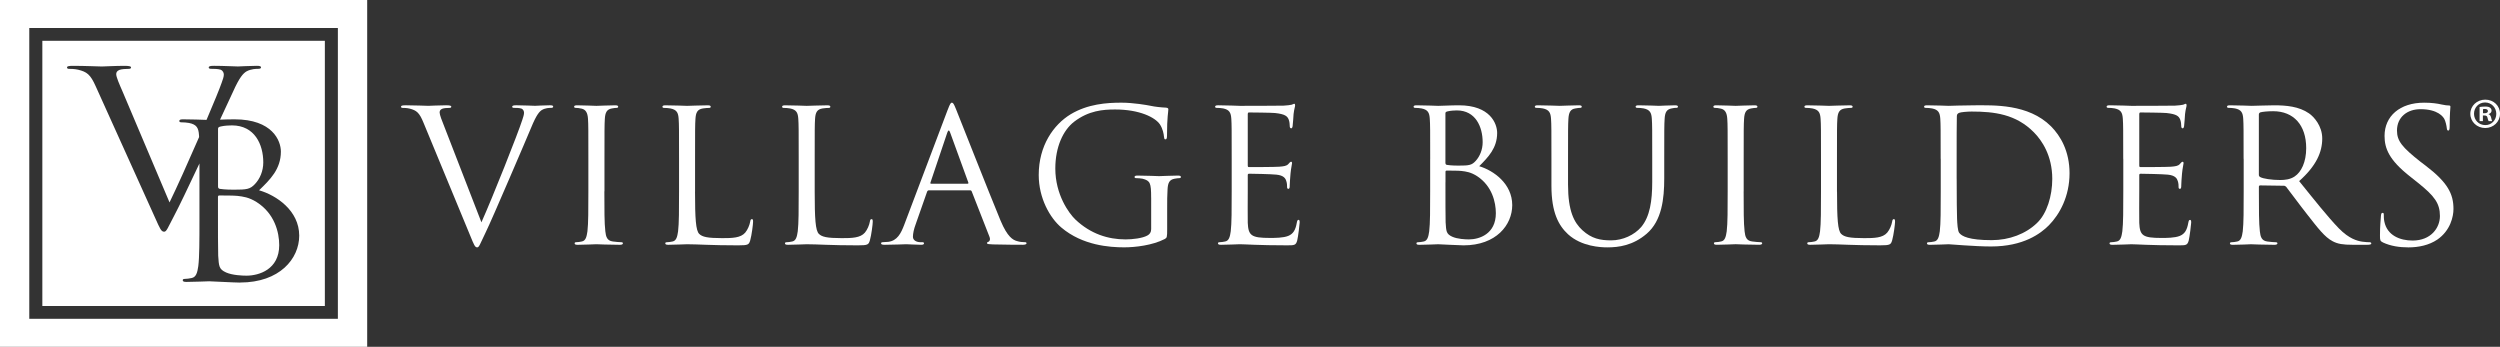 <svg xmlns="http://www.w3.org/2000/svg" width="173" height="24" viewBox="0 0 173 24" fill="none">
<rect x="0" y="0" width="173" height="24" fill="#333333" stroke="none"/>
<g clip-path="url(#clip0_2276_95)">
<path d="M33.316 15.381C34.084 13.671 35.852 9.213 36.144 8.294C36.21 8.103 36.263 7.923 36.263 7.809C36.263 7.706 36.223 7.579 36.09 7.516C35.931 7.465 35.733 7.465 35.587 7.465C35.508 7.465 35.443 7.452 35.443 7.387C35.443 7.311 35.522 7.285 35.733 7.285C36.261 7.285 36.868 7.322 37.027 7.322C37.106 7.322 37.673 7.285 38.057 7.285C38.203 7.285 38.281 7.309 38.281 7.375C38.281 7.44 38.229 7.465 38.122 7.465C38.03 7.465 37.738 7.465 37.488 7.618C37.317 7.733 37.118 7.95 36.762 8.818C36.617 9.175 35.956 10.708 35.282 12.279C34.477 14.142 33.882 15.522 33.578 16.147C33.208 16.913 33.156 17.118 33.022 17.118C32.864 17.118 32.799 16.939 32.547 16.327L29.31 8.501C29.02 7.784 28.822 7.643 28.359 7.518C28.16 7.466 27.937 7.466 27.856 7.466C27.775 7.466 27.752 7.428 27.752 7.376C27.752 7.299 27.883 7.286 28.096 7.286C28.73 7.286 29.483 7.323 29.642 7.323C29.773 7.323 30.368 7.286 30.871 7.286C31.109 7.286 31.228 7.311 31.228 7.376C31.228 7.442 31.188 7.466 31.096 7.466C30.95 7.466 30.712 7.479 30.593 7.53C30.449 7.593 30.422 7.696 30.422 7.784C30.422 7.95 30.581 8.347 30.779 8.845L33.314 15.383L33.316 15.381Z" fill="white"/>
<path d="M41.822 13.237C41.822 14.464 41.822 15.471 41.889 16.008C41.928 16.378 42.008 16.659 42.404 16.71C42.59 16.737 42.88 16.761 42.999 16.761C43.078 16.761 43.105 16.798 43.105 16.837C43.105 16.901 43.038 16.94 42.894 16.94C42.168 16.94 41.336 16.901 41.269 16.901C41.202 16.901 40.371 16.94 39.975 16.94C39.829 16.94 39.764 16.915 39.764 16.837C39.764 16.798 39.791 16.761 39.87 16.761C39.989 16.761 40.148 16.737 40.267 16.71C40.532 16.659 40.597 16.378 40.651 16.008C40.715 15.471 40.715 14.464 40.715 13.237V10.989C40.715 8.998 40.715 8.64 40.69 8.231C40.663 7.797 40.532 7.58 40.242 7.516C40.096 7.477 39.924 7.465 39.833 7.465C39.78 7.465 39.728 7.44 39.728 7.389C39.728 7.311 39.795 7.287 39.939 7.287C40.375 7.287 41.208 7.325 41.272 7.325C41.337 7.325 42.172 7.287 42.568 7.287C42.714 7.287 42.779 7.311 42.779 7.389C42.779 7.44 42.727 7.465 42.673 7.465C42.581 7.465 42.501 7.477 42.343 7.504C41.986 7.567 41.88 7.784 41.854 8.232C41.829 8.642 41.829 9 41.829 10.991V13.239L41.822 13.237Z" fill="white"/>
<path d="M48.096 13.262C48.096 15.139 48.151 15.957 48.387 16.186C48.597 16.391 48.942 16.479 49.972 16.479C50.673 16.479 51.254 16.467 51.571 16.096C51.742 15.891 51.875 15.572 51.915 15.33C51.928 15.228 51.955 15.164 52.034 15.164C52.101 15.164 52.113 15.215 52.113 15.357C52.113 15.498 52.021 16.264 51.915 16.634C51.823 16.929 51.783 16.978 51.083 16.978C49.179 16.978 48.309 16.902 47.543 16.902C47.424 16.902 46.644 16.939 46.248 16.939C46.103 16.939 46.037 16.915 46.037 16.839C46.037 16.8 46.062 16.763 46.143 16.763C46.262 16.763 46.421 16.737 46.539 16.712C46.804 16.661 46.869 16.38 46.923 16.009C46.99 15.473 46.99 14.465 46.99 13.239V10.991C46.99 8.998 46.99 8.642 46.963 8.232C46.938 7.798 46.831 7.594 46.395 7.504C46.289 7.479 46.066 7.467 45.947 7.467C45.893 7.467 45.84 7.442 45.84 7.391C45.84 7.313 45.907 7.288 46.051 7.288C46.646 7.288 47.478 7.325 47.545 7.325C47.612 7.325 48.576 7.288 48.972 7.288C49.117 7.288 49.183 7.313 49.183 7.391C49.183 7.442 49.129 7.467 49.077 7.467C48.985 7.467 48.799 7.479 48.641 7.504C48.257 7.567 48.152 7.784 48.125 8.232C48.098 8.642 48.098 8.998 48.098 10.991V13.264L48.096 13.262Z" fill="white"/>
<path d="M56.377 13.262C56.377 15.139 56.429 15.957 56.667 16.186C56.878 16.391 57.222 16.479 58.253 16.479C58.952 16.479 59.534 16.467 59.851 16.096C60.022 15.891 60.156 15.572 60.195 15.33C60.208 15.228 60.235 15.164 60.314 15.164C60.381 15.164 60.394 15.215 60.394 15.357C60.394 15.498 60.302 16.264 60.195 16.634C60.103 16.929 60.064 16.978 59.363 16.978C57.46 16.978 56.588 16.902 55.824 16.902C55.705 16.902 54.924 16.939 54.53 16.939C54.384 16.939 54.319 16.915 54.319 16.839C54.319 16.8 54.346 16.763 54.425 16.763C54.544 16.763 54.703 16.737 54.82 16.712C55.085 16.661 55.15 16.38 55.204 16.009C55.27 15.473 55.27 14.465 55.27 13.239V10.991C55.27 8.998 55.27 8.642 55.243 8.232C55.216 7.798 55.112 7.594 54.676 7.504C54.569 7.479 54.346 7.467 54.227 7.467C54.175 7.467 54.121 7.442 54.121 7.391C54.121 7.313 54.187 7.288 54.331 7.288C54.926 7.288 55.759 7.325 55.824 7.325C55.888 7.325 56.854 7.288 57.249 7.288C57.395 7.288 57.46 7.313 57.46 7.391C57.46 7.442 57.407 7.467 57.353 7.467C57.262 7.467 57.076 7.479 56.917 7.504C56.535 7.567 56.429 7.784 56.402 8.232C56.377 8.642 56.377 8.998 56.377 10.991V13.264V13.262Z" fill="white"/>
<path d="M65.58 7.604C65.739 7.182 65.791 7.106 65.87 7.106C65.95 7.106 66.002 7.17 66.16 7.565C66.359 8.051 68.433 13.323 69.238 15.265C69.714 16.401 70.096 16.606 70.374 16.682C70.572 16.745 70.77 16.758 70.903 16.758C70.983 16.758 71.035 16.77 71.035 16.835C71.035 16.911 70.916 16.938 70.772 16.938C70.574 16.938 69.61 16.938 68.698 16.913C68.447 16.899 68.301 16.899 68.301 16.823C68.301 16.772 68.341 16.747 68.393 16.733C68.472 16.708 68.552 16.592 68.472 16.387L67.243 13.246C67.218 13.195 67.191 13.17 67.124 13.17H64.284C64.218 13.17 64.178 13.207 64.153 13.272L63.36 15.533C63.241 15.852 63.175 16.158 63.175 16.389C63.175 16.645 63.452 16.759 63.677 16.759H63.811C63.903 16.759 63.942 16.784 63.942 16.837C63.942 16.913 63.863 16.939 63.744 16.939C63.427 16.939 62.859 16.901 62.713 16.901C62.567 16.901 61.841 16.939 61.221 16.939C61.048 16.939 60.969 16.915 60.969 16.837C60.969 16.786 61.021 16.759 61.088 16.759C61.18 16.759 61.365 16.747 61.471 16.735C62.079 16.657 62.342 16.174 62.58 15.535L65.578 7.604H65.58ZM66.953 12.713C67.02 12.713 67.02 12.676 67.006 12.623L65.751 9.175C65.685 8.984 65.62 8.984 65.553 9.175L64.391 12.623C64.364 12.686 64.391 12.713 64.43 12.713H66.953Z" fill="white"/>
<path d="M79.659 13.684C79.659 12.649 79.593 12.508 79.065 12.367C78.958 12.342 78.735 12.328 78.616 12.328C78.564 12.328 78.51 12.304 78.51 12.252C78.51 12.175 78.576 12.15 78.722 12.15C79.317 12.15 80.15 12.189 80.214 12.189C80.279 12.189 81.114 12.15 81.508 12.15C81.654 12.15 81.719 12.175 81.719 12.252C81.719 12.304 81.667 12.328 81.613 12.328C81.521 12.328 81.442 12.342 81.283 12.367C80.926 12.431 80.82 12.648 80.795 13.094C80.768 13.504 80.768 13.886 80.768 14.423V15.852C80.768 16.428 80.755 16.452 80.596 16.542C79.751 16.977 78.562 17.116 77.796 17.116C76.792 17.116 74.916 16.989 73.451 15.75C72.646 15.072 71.88 13.707 71.88 12.111C71.88 10.068 72.911 8.624 74.086 7.909C75.275 7.195 76.581 7.105 77.6 7.105C78.432 7.105 79.369 7.271 79.62 7.322C79.897 7.385 80.359 7.436 80.69 7.449C80.822 7.461 80.849 7.512 80.849 7.564C80.849 7.742 80.757 8.1 80.757 9.376C80.757 9.579 80.73 9.644 80.638 9.644C80.571 9.644 80.558 9.566 80.546 9.454C80.533 9.275 80.467 8.917 80.268 8.61C79.939 8.125 78.868 7.576 77.163 7.576C76.331 7.576 75.342 7.652 74.336 8.419C73.57 9.007 73.028 10.168 73.028 11.663C73.028 13.463 73.965 14.765 74.428 15.201C75.471 16.184 76.673 16.567 77.89 16.567C78.365 16.567 79.052 16.489 79.396 16.299C79.567 16.209 79.661 16.069 79.661 15.852V13.682L79.659 13.684Z" fill="white"/>
<path d="M85.233 10.989C85.233 8.996 85.233 8.64 85.208 8.231C85.181 7.796 85.077 7.592 84.641 7.502C84.536 7.477 84.311 7.465 84.192 7.465C84.138 7.465 84.085 7.44 84.085 7.389C84.085 7.313 84.152 7.286 84.298 7.286C84.893 7.286 85.725 7.324 85.79 7.324C85.882 7.324 88.511 7.324 88.816 7.311C89.066 7.297 89.279 7.272 89.383 7.246C89.45 7.234 89.502 7.182 89.569 7.182C89.609 7.182 89.621 7.234 89.621 7.297C89.621 7.387 89.555 7.541 89.515 7.897C89.502 8.026 89.475 8.587 89.448 8.741C89.436 8.804 89.409 8.88 89.356 8.88C89.277 8.88 89.25 8.816 89.25 8.714C89.25 8.624 89.237 8.409 89.171 8.255C89.079 8.051 88.947 7.897 88.234 7.821C88.01 7.795 86.569 7.782 86.424 7.782C86.372 7.782 86.345 7.821 86.345 7.911V11.435C86.345 11.525 86.358 11.562 86.424 11.562C86.596 11.562 88.221 11.562 88.526 11.536C88.843 11.511 89.028 11.485 89.146 11.358C89.237 11.255 89.29 11.192 89.344 11.192C89.383 11.192 89.41 11.216 89.41 11.294C89.41 11.372 89.344 11.587 89.304 12.009C89.279 12.265 89.25 12.738 89.25 12.826C89.25 12.928 89.25 13.068 89.158 13.068C89.091 13.068 89.066 13.017 89.066 12.953C89.066 12.826 89.066 12.697 89.012 12.531C88.96 12.353 88.841 12.136 88.326 12.085C87.969 12.046 86.662 12.021 86.437 12.021C86.37 12.021 86.345 12.06 86.345 12.111V13.235C86.345 13.669 86.333 15.15 86.345 15.418C86.385 16.299 86.583 16.465 87.877 16.465C88.221 16.465 88.801 16.465 89.146 16.325C89.488 16.184 89.648 15.93 89.74 15.406C89.767 15.267 89.794 15.213 89.859 15.213C89.937 15.213 89.937 15.316 89.937 15.406C89.937 15.508 89.832 16.377 89.766 16.645C89.674 16.977 89.567 16.977 89.052 16.977C87.057 16.977 86.172 16.901 85.788 16.901C85.724 16.901 84.889 16.939 84.495 16.939C84.35 16.939 84.284 16.915 84.284 16.837C84.284 16.798 84.309 16.761 84.388 16.761C84.507 16.761 84.666 16.735 84.785 16.71C85.048 16.659 85.114 16.378 85.167 16.008C85.233 15.471 85.233 14.464 85.233 13.237V10.989Z" fill="white"/>
<path d="M98.969 10.989C98.969 8.997 98.969 8.638 98.942 8.231C98.916 7.797 98.81 7.592 98.374 7.504C98.268 7.479 98.044 7.465 97.925 7.465C97.873 7.465 97.819 7.44 97.819 7.389C97.819 7.313 97.885 7.287 98.03 7.287C98.624 7.287 99.455 7.325 99.522 7.325C99.839 7.325 100.354 7.287 100.962 7.287C103.128 7.287 103.603 8.562 103.603 9.201C103.603 10.248 102.984 10.874 102.362 11.501C103.34 11.794 104.647 12.701 104.647 14.195C104.647 15.561 103.539 16.978 101.279 16.978C100.974 16.978 99.628 16.902 99.522 16.902C99.455 16.902 98.623 16.941 98.228 16.941C98.082 16.941 98.017 16.917 98.017 16.839C98.017 16.8 98.044 16.763 98.122 16.763C98.24 16.763 98.399 16.738 98.518 16.712C98.781 16.661 98.848 16.38 98.9 16.01C98.967 15.473 98.967 14.464 98.967 13.239V10.992L98.969 10.989ZM100.025 11.27C100.025 11.36 100.052 11.384 100.116 11.409C100.196 11.421 100.434 11.46 100.922 11.46C101.661 11.46 101.846 11.435 102.124 11.128C102.401 10.821 102.6 10.363 102.6 9.838C102.6 8.78 102.111 7.641 100.816 7.641C100.671 7.641 100.394 7.654 100.181 7.705C100.062 7.73 100.023 7.768 100.023 7.846V11.268L100.025 11.27ZM100.025 12.623C100.025 13.606 100.025 15.191 100.037 15.381C100.077 16.008 100.077 16.186 100.488 16.377C100.843 16.543 101.412 16.567 101.65 16.567C102.364 16.567 103.513 16.197 103.513 14.755C103.513 13.989 103.248 12.877 102.232 12.201C101.783 11.908 101.454 11.87 101.136 11.831C100.965 11.806 100.304 11.806 100.107 11.806C100.055 11.806 100.028 11.831 100.028 11.896V12.625L100.025 12.623Z" fill="white"/>
<path d="M107.359 10.989C107.359 8.997 107.359 8.638 107.332 8.231C107.305 7.797 107.2 7.592 106.764 7.502C106.659 7.475 106.434 7.463 106.315 7.463C106.261 7.463 106.209 7.438 106.209 7.387C106.209 7.311 106.276 7.287 106.42 7.287C107.013 7.287 107.82 7.324 107.939 7.324C108.058 7.324 108.851 7.287 109.247 7.287C109.393 7.287 109.458 7.311 109.458 7.387C109.458 7.438 109.406 7.463 109.354 7.463C109.262 7.463 109.182 7.475 109.024 7.502C108.667 7.553 108.561 7.782 108.534 8.231C108.508 8.638 108.508 8.997 108.508 10.989V12.777C108.508 14.615 108.932 15.406 109.5 15.93C110.146 16.518 110.741 16.633 111.494 16.633C112.3 16.633 113.093 16.262 113.569 15.713C114.176 14.986 114.334 13.901 114.334 12.586V10.989C114.334 8.997 114.334 8.638 114.307 8.231C114.282 7.797 114.176 7.592 113.74 7.502C113.633 7.475 113.41 7.463 113.291 7.463C113.237 7.463 113.185 7.438 113.185 7.387C113.185 7.311 113.251 7.287 113.396 7.287C113.99 7.287 114.716 7.324 114.796 7.324C114.888 7.324 115.509 7.287 115.904 7.287C116.05 7.287 116.115 7.311 116.115 7.387C116.115 7.438 116.063 7.463 116.01 7.463C115.918 7.463 115.839 7.463 115.681 7.502C115.324 7.565 115.217 7.782 115.192 8.231C115.165 8.638 115.165 8.997 115.165 10.989V12.355C115.165 13.735 115.007 15.267 113.951 16.174C112.999 16.991 112.01 17.118 111.229 17.118C110.781 17.118 109.445 17.067 108.508 16.211C107.861 15.611 107.359 14.718 107.359 12.852V10.989Z" fill="white"/>
<path d="M120.66 13.235C120.66 14.462 120.66 15.47 120.726 16.008C120.766 16.378 120.845 16.659 121.242 16.708C121.427 16.735 121.718 16.76 121.836 16.76C121.916 16.76 121.943 16.798 121.943 16.835C121.943 16.899 121.876 16.938 121.732 16.938C121.006 16.938 120.173 16.899 120.108 16.899C120.043 16.899 119.209 16.938 118.814 16.938C118.668 16.938 118.604 16.913 118.604 16.835C118.604 16.797 118.631 16.76 118.708 16.76C118.829 16.76 118.986 16.735 119.105 16.708C119.369 16.657 119.434 16.377 119.488 16.008C119.555 15.471 119.555 14.462 119.555 13.235V10.989C119.555 8.997 119.555 8.638 119.528 8.231C119.503 7.797 119.369 7.58 119.079 7.516C118.933 7.477 118.762 7.465 118.67 7.465C118.616 7.465 118.564 7.44 118.564 7.389C118.564 7.311 118.631 7.287 118.775 7.287C119.211 7.287 120.043 7.325 120.11 7.325C120.177 7.325 121.008 7.287 121.404 7.287C121.548 7.287 121.615 7.311 121.615 7.389C121.615 7.44 121.561 7.465 121.509 7.465C121.417 7.465 121.337 7.477 121.179 7.504C120.822 7.567 120.716 7.784 120.69 8.232C120.663 8.64 120.663 8.998 120.663 10.991V13.237L120.66 13.235Z" fill="white"/>
<path d="M127.122 13.262C127.122 15.139 127.174 15.957 127.412 16.186C127.623 16.391 127.967 16.479 128.998 16.479C129.699 16.479 130.279 16.467 130.596 16.096C130.767 15.891 130.901 15.572 130.938 15.33C130.953 15.228 130.978 15.164 131.057 15.164C131.124 15.164 131.137 15.215 131.137 15.355C131.137 15.494 131.043 16.262 130.937 16.631C130.845 16.925 130.805 16.977 130.106 16.977C128.203 16.977 127.333 16.901 126.567 16.901C126.448 16.901 125.667 16.939 125.273 16.939C125.129 16.939 125.062 16.915 125.062 16.837C125.062 16.798 125.089 16.761 125.168 16.761C125.287 16.761 125.444 16.737 125.565 16.71C125.83 16.659 125.895 16.378 125.947 16.008C126.013 15.471 126.013 14.462 126.013 13.237V10.991C126.013 8.998 126.013 8.64 125.986 8.232C125.959 7.798 125.855 7.594 125.419 7.504C125.312 7.477 125.089 7.465 124.97 7.465C124.918 7.465 124.864 7.44 124.864 7.389C124.864 7.313 124.93 7.288 125.075 7.288C125.669 7.288 126.502 7.325 126.567 7.325C126.632 7.325 127.597 7.288 127.992 7.288C128.138 7.288 128.203 7.313 128.203 7.389C128.203 7.44 128.151 7.465 128.097 7.465C128.005 7.465 127.819 7.477 127.661 7.504C127.279 7.567 127.172 7.784 127.145 8.232C127.118 8.64 127.118 8.998 127.118 10.991V13.264L127.122 13.262Z" fill="white"/>
<path d="M134.294 10.989C134.294 8.997 134.294 8.64 134.269 8.231C134.242 7.797 134.137 7.592 133.701 7.504C133.595 7.477 133.371 7.465 133.252 7.465C133.198 7.465 133.146 7.44 133.146 7.389C133.146 7.311 133.213 7.287 133.357 7.287C133.952 7.287 134.784 7.324 134.849 7.324C135.008 7.324 135.84 7.287 136.633 7.287C137.939 7.287 140.358 7.172 141.931 8.742C142.591 9.408 143.212 10.466 143.212 11.988C143.212 13.595 142.526 14.834 141.785 15.588C141.217 16.161 140.028 17.056 137.783 17.056C136.647 17.056 134.982 16.902 134.851 16.902C134.784 16.902 133.952 16.941 133.557 16.941C133.411 16.941 133.346 16.916 133.346 16.839C133.346 16.8 133.373 16.763 133.452 16.763C133.573 16.763 133.73 16.738 133.849 16.712C134.114 16.661 134.179 16.38 134.233 16.009C134.299 15.473 134.299 14.464 134.299 13.239V10.991L134.294 10.989ZM135.402 12.367C135.402 13.721 135.415 14.896 135.429 15.138C135.442 15.457 135.469 15.967 135.573 16.108C135.745 16.35 136.26 16.618 137.819 16.618C139.048 16.618 140.183 16.184 140.961 15.431C141.648 14.78 142.017 13.553 142.017 12.38C142.017 10.758 141.291 9.709 140.751 9.162C139.509 7.899 138.003 7.719 136.431 7.719C136.166 7.719 135.678 7.758 135.572 7.809C135.453 7.86 135.413 7.924 135.413 8.065C135.4 8.499 135.4 9.801 135.4 10.784V12.367H135.402Z" fill="white"/>
<path d="M146.927 10.989C146.927 8.996 146.927 8.638 146.9 8.231C146.874 7.796 146.768 7.592 146.332 7.502C146.226 7.475 146.002 7.463 145.883 7.463C145.829 7.463 145.777 7.438 145.777 7.387C145.777 7.311 145.844 7.286 145.988 7.286C146.582 7.286 147.415 7.324 147.48 7.324C147.572 7.324 150.201 7.324 150.505 7.311C150.756 7.297 150.967 7.272 151.073 7.246C151.14 7.234 151.192 7.182 151.259 7.182C151.298 7.182 151.311 7.234 151.311 7.297C151.311 7.387 151.244 7.541 151.205 7.897C151.192 8.026 151.165 8.587 151.138 8.741C151.125 8.804 151.098 8.88 151.046 8.88C150.967 8.88 150.942 8.816 150.942 8.714C150.942 8.624 150.927 8.407 150.862 8.255C150.77 8.051 150.639 7.897 149.925 7.821C149.7 7.796 148.26 7.782 148.116 7.782C148.064 7.782 148.037 7.821 148.037 7.911V11.435C148.037 11.525 148.049 11.562 148.116 11.562C148.287 11.562 149.913 11.562 150.217 11.538C150.534 11.513 150.72 11.486 150.837 11.359C150.929 11.257 150.983 11.194 151.035 11.194C151.075 11.194 151.102 11.218 151.102 11.296C151.102 11.373 151.035 11.591 150.996 12.011C150.969 12.267 150.943 12.739 150.943 12.828C150.943 12.93 150.943 13.069 150.85 13.069C150.783 13.069 150.758 13.018 150.758 12.955C150.758 12.828 150.758 12.701 150.704 12.533C150.651 12.355 150.532 12.138 150.017 12.086C149.662 12.048 148.354 12.023 148.129 12.023C148.062 12.023 148.037 12.062 148.037 12.113V13.237C148.037 13.671 148.024 15.153 148.037 15.42C148.076 16.301 148.274 16.466 149.568 16.466C149.913 16.466 150.493 16.466 150.837 16.327C151.181 16.186 151.34 15.932 151.432 15.408C151.459 15.268 151.484 15.217 151.551 15.217C151.63 15.217 151.63 15.319 151.63 15.408C151.63 15.51 151.524 16.378 151.459 16.646C151.367 16.978 151.26 16.978 150.745 16.978C148.75 16.978 147.865 16.902 147.483 16.902C147.419 16.902 146.586 16.941 146.19 16.941C146.045 16.941 145.979 16.915 145.979 16.839C145.979 16.8 146.004 16.763 146.085 16.763C146.204 16.763 146.363 16.738 146.481 16.712C146.746 16.661 146.811 16.38 146.865 16.009C146.932 15.473 146.932 14.463 146.932 13.239V10.992L146.927 10.989Z" fill="white"/>
<path d="M155.257 10.989C155.257 8.997 155.257 8.64 155.232 8.231C155.207 7.797 155.101 7.592 154.664 7.502C154.558 7.477 154.335 7.463 154.216 7.463C154.163 7.463 154.109 7.438 154.109 7.387C154.109 7.31 154.176 7.287 154.32 7.287C154.915 7.287 155.747 7.324 155.812 7.324C155.958 7.324 156.962 7.287 157.371 7.287C158.204 7.287 159.088 7.362 159.788 7.848C160.117 8.077 160.699 8.704 160.699 9.584C160.699 10.528 160.29 11.474 159.101 12.533C160.184 13.874 161.083 15.011 161.849 15.803C162.563 16.532 163.13 16.671 163.46 16.723C163.711 16.761 163.896 16.761 163.976 16.761C164.042 16.761 164.095 16.8 164.095 16.837C164.095 16.915 164.015 16.94 163.777 16.94H162.84C162.101 16.94 161.77 16.876 161.427 16.698C160.86 16.405 160.397 15.778 159.643 14.82C159.088 14.118 158.469 13.262 158.204 12.93C158.151 12.879 158.112 12.854 158.032 12.854L156.407 12.83C156.34 12.83 156.315 12.868 156.315 12.932V13.239C156.315 14.465 156.315 15.473 156.382 16.01C156.421 16.38 156.501 16.661 156.897 16.712C157.083 16.738 157.373 16.763 157.492 16.763C157.571 16.763 157.598 16.802 157.598 16.839C157.598 16.902 157.533 16.941 157.387 16.941C156.661 16.941 155.829 16.902 155.764 16.902C155.751 16.902 154.918 16.941 154.522 16.941C154.376 16.941 154.311 16.917 154.311 16.839C154.311 16.8 154.338 16.763 154.418 16.763C154.536 16.763 154.695 16.738 154.814 16.712C155.077 16.663 155.144 16.38 155.198 16.01C155.263 15.473 155.263 14.464 155.263 13.239V10.991L155.257 10.989ZM156.313 12.099C156.313 12.162 156.339 12.214 156.405 12.252C156.603 12.367 157.211 12.457 157.793 12.457C158.11 12.457 158.479 12.418 158.784 12.215C159.247 11.91 159.589 11.22 159.589 10.25C159.589 8.654 158.719 7.696 157.304 7.696C156.908 7.696 156.553 7.735 156.42 7.774C156.353 7.798 156.313 7.85 156.313 7.925V12.101V12.099Z" fill="white"/>
<path d="M164.893 16.773C164.707 16.683 164.694 16.632 164.694 16.288C164.694 15.651 164.747 15.139 164.761 14.935C164.774 14.793 164.801 14.73 164.867 14.73C164.947 14.73 164.959 14.769 164.959 14.871C164.959 14.986 164.959 15.164 164.999 15.344C165.197 16.288 166.069 16.646 166.954 16.646C168.221 16.646 168.843 15.766 168.843 14.949C168.843 14.068 168.459 13.556 167.324 12.649L166.729 12.176C165.329 11.065 165.011 10.274 165.011 9.406C165.011 8.038 166.069 7.106 167.745 7.106C168.261 7.106 168.644 7.158 168.974 7.234C169.225 7.285 169.331 7.297 169.437 7.297C169.544 7.297 169.569 7.322 169.569 7.387C169.569 7.452 169.517 7.872 169.517 8.741C169.517 8.945 169.49 9.035 169.425 9.035C169.345 9.035 169.333 8.972 169.318 8.869C169.306 8.716 169.226 8.372 169.147 8.231C169.068 8.089 168.711 7.555 167.495 7.555C166.583 7.555 165.871 8.104 165.871 9.035C165.871 9.762 166.24 10.198 167.482 11.181L167.852 11.462C169.41 12.649 169.78 13.442 169.78 14.463C169.78 14.988 169.569 15.958 168.657 16.583C168.089 16.966 167.376 17.119 166.662 17.119C166.04 17.119 165.433 17.029 164.891 16.775" fill="white"/>
<path d="M173 7.874C173 8.423 172.55 8.859 171.977 8.859C171.404 8.859 170.946 8.423 170.946 7.874C170.946 7.325 171.404 6.895 171.984 6.895C172.564 6.895 173.002 7.325 173.002 7.874M171.202 7.874C171.202 8.31 171.537 8.656 171.982 8.656C172.414 8.663 172.744 8.31 172.744 7.879C172.744 7.449 172.414 7.091 171.969 7.091C171.524 7.091 171.202 7.444 171.202 7.872M171.818 8.382H171.587V7.403C171.679 7.391 171.807 7.373 171.971 7.373C172.16 7.373 172.245 7.403 172.312 7.451C172.373 7.493 172.416 7.564 172.416 7.659C172.416 7.779 172.324 7.857 172.209 7.892V7.904C172.306 7.934 172.355 8.012 172.386 8.142C172.416 8.292 172.442 8.345 172.458 8.381H172.213C172.182 8.345 172.164 8.261 172.133 8.142C172.115 8.04 172.054 7.992 171.926 7.992H171.816V8.381L171.818 8.382ZM171.823 7.834H171.933C172.061 7.834 172.164 7.791 172.164 7.691C172.164 7.601 172.097 7.541 171.951 7.541C171.89 7.541 171.847 7.546 171.823 7.553V7.834Z" fill="white"/>
<path d="M15.198 13.068C15.296 13.082 15.584 13.126 16.179 13.126C17.078 13.126 17.303 13.096 17.64 12.739C17.979 12.381 18.219 11.847 18.219 11.236C18.219 10.001 17.626 8.677 16.051 8.677C15.876 8.677 15.537 8.691 15.281 8.751C15.135 8.781 15.088 8.825 15.088 8.915V12.903C15.088 13.008 15.121 13.038 15.2 13.068H15.198ZM17.766 13.989C17.22 13.646 16.82 13.602 16.433 13.556C16.224 13.527 15.422 13.527 15.18 13.527C15.116 13.527 15.083 13.556 15.083 13.631V14.479C15.083 15.625 15.083 17.471 15.099 17.693C15.148 18.422 15.148 18.63 15.645 18.854C16.078 19.048 16.768 19.076 17.056 19.076C17.923 19.076 19.322 18.646 19.322 16.964C19.322 16.071 19.001 14.778 17.765 13.989H17.766ZM22.479 2.825H2.93V21.177H22.48V2.825H22.479ZM16.611 19.555C16.242 19.555 14.604 19.465 14.476 19.465C14.395 19.465 13.384 19.509 12.903 19.509C12.726 19.509 12.645 19.479 12.645 19.391C12.645 19.345 12.677 19.301 12.773 19.301C12.917 19.301 13.112 19.271 13.256 19.241C13.577 19.182 13.658 18.854 13.721 18.422C13.802 17.797 13.802 16.622 13.802 15.192V12.573C13.802 12.067 13.802 11.658 13.802 11.312C12.998 13.015 12.396 14.28 12.066 14.901C11.594 15.796 11.528 16.034 11.358 16.034C11.156 16.034 11.072 15.826 10.751 15.111L6.624 5.974C6.253 5.137 6.001 4.973 5.412 4.825C5.159 4.765 4.873 4.765 4.772 4.765C4.671 4.765 4.638 4.721 4.638 4.661C4.638 4.571 4.806 4.556 5.076 4.556C5.885 4.556 6.846 4.601 7.048 4.601C7.215 4.601 7.974 4.556 8.614 4.556C8.917 4.556 9.068 4.586 9.068 4.661C9.068 4.735 9.017 4.765 8.9 4.765C8.715 4.765 8.412 4.779 8.261 4.839C8.075 4.913 8.043 5.033 8.043 5.137C8.043 5.331 8.244 5.794 8.498 6.374L11.731 14.007C12.223 13.001 13.041 11.179 13.778 9.484C13.777 9.441 13.773 9.401 13.771 9.358C13.739 8.852 13.611 8.615 13.081 8.509C12.951 8.479 12.679 8.464 12.535 8.464C12.47 8.464 12.407 8.435 12.407 8.375C12.407 8.287 12.486 8.257 12.665 8.257C13.223 8.257 13.953 8.284 14.292 8.296C14.795 7.119 15.198 6.134 15.337 5.732C15.422 5.509 15.489 5.299 15.489 5.165C15.489 5.047 15.436 4.897 15.269 4.823C15.067 4.763 14.815 4.763 14.629 4.763C14.528 4.763 14.443 4.747 14.443 4.673C14.443 4.583 14.544 4.555 14.813 4.555C15.487 4.555 16.262 4.599 16.463 4.599C16.564 4.599 17.289 4.555 17.777 4.555C17.963 4.555 18.064 4.585 18.064 4.659C18.064 4.733 17.997 4.763 17.862 4.763C17.745 4.763 17.373 4.763 17.053 4.943C16.835 5.077 16.581 5.329 16.127 6.344C16.017 6.593 15.671 7.334 15.227 8.28C15.523 8.269 15.86 8.257 16.226 8.257C18.86 8.257 19.437 9.745 19.437 10.489C19.437 11.709 18.682 12.439 17.927 13.168C19.116 13.511 20.706 14.566 20.706 16.308C20.706 17.899 19.358 19.551 16.611 19.551V19.555ZM0 0V24H25.409V0H0ZM23.383 22.061H2.026V1.939H23.381V22.059L23.383 22.061Z" fill="white"/>
</g>
<defs>
<clipPath id="clip0_2276_95">
<rect width="173" height="24" fill="white"/>
</clipPath>
</defs>
</svg>